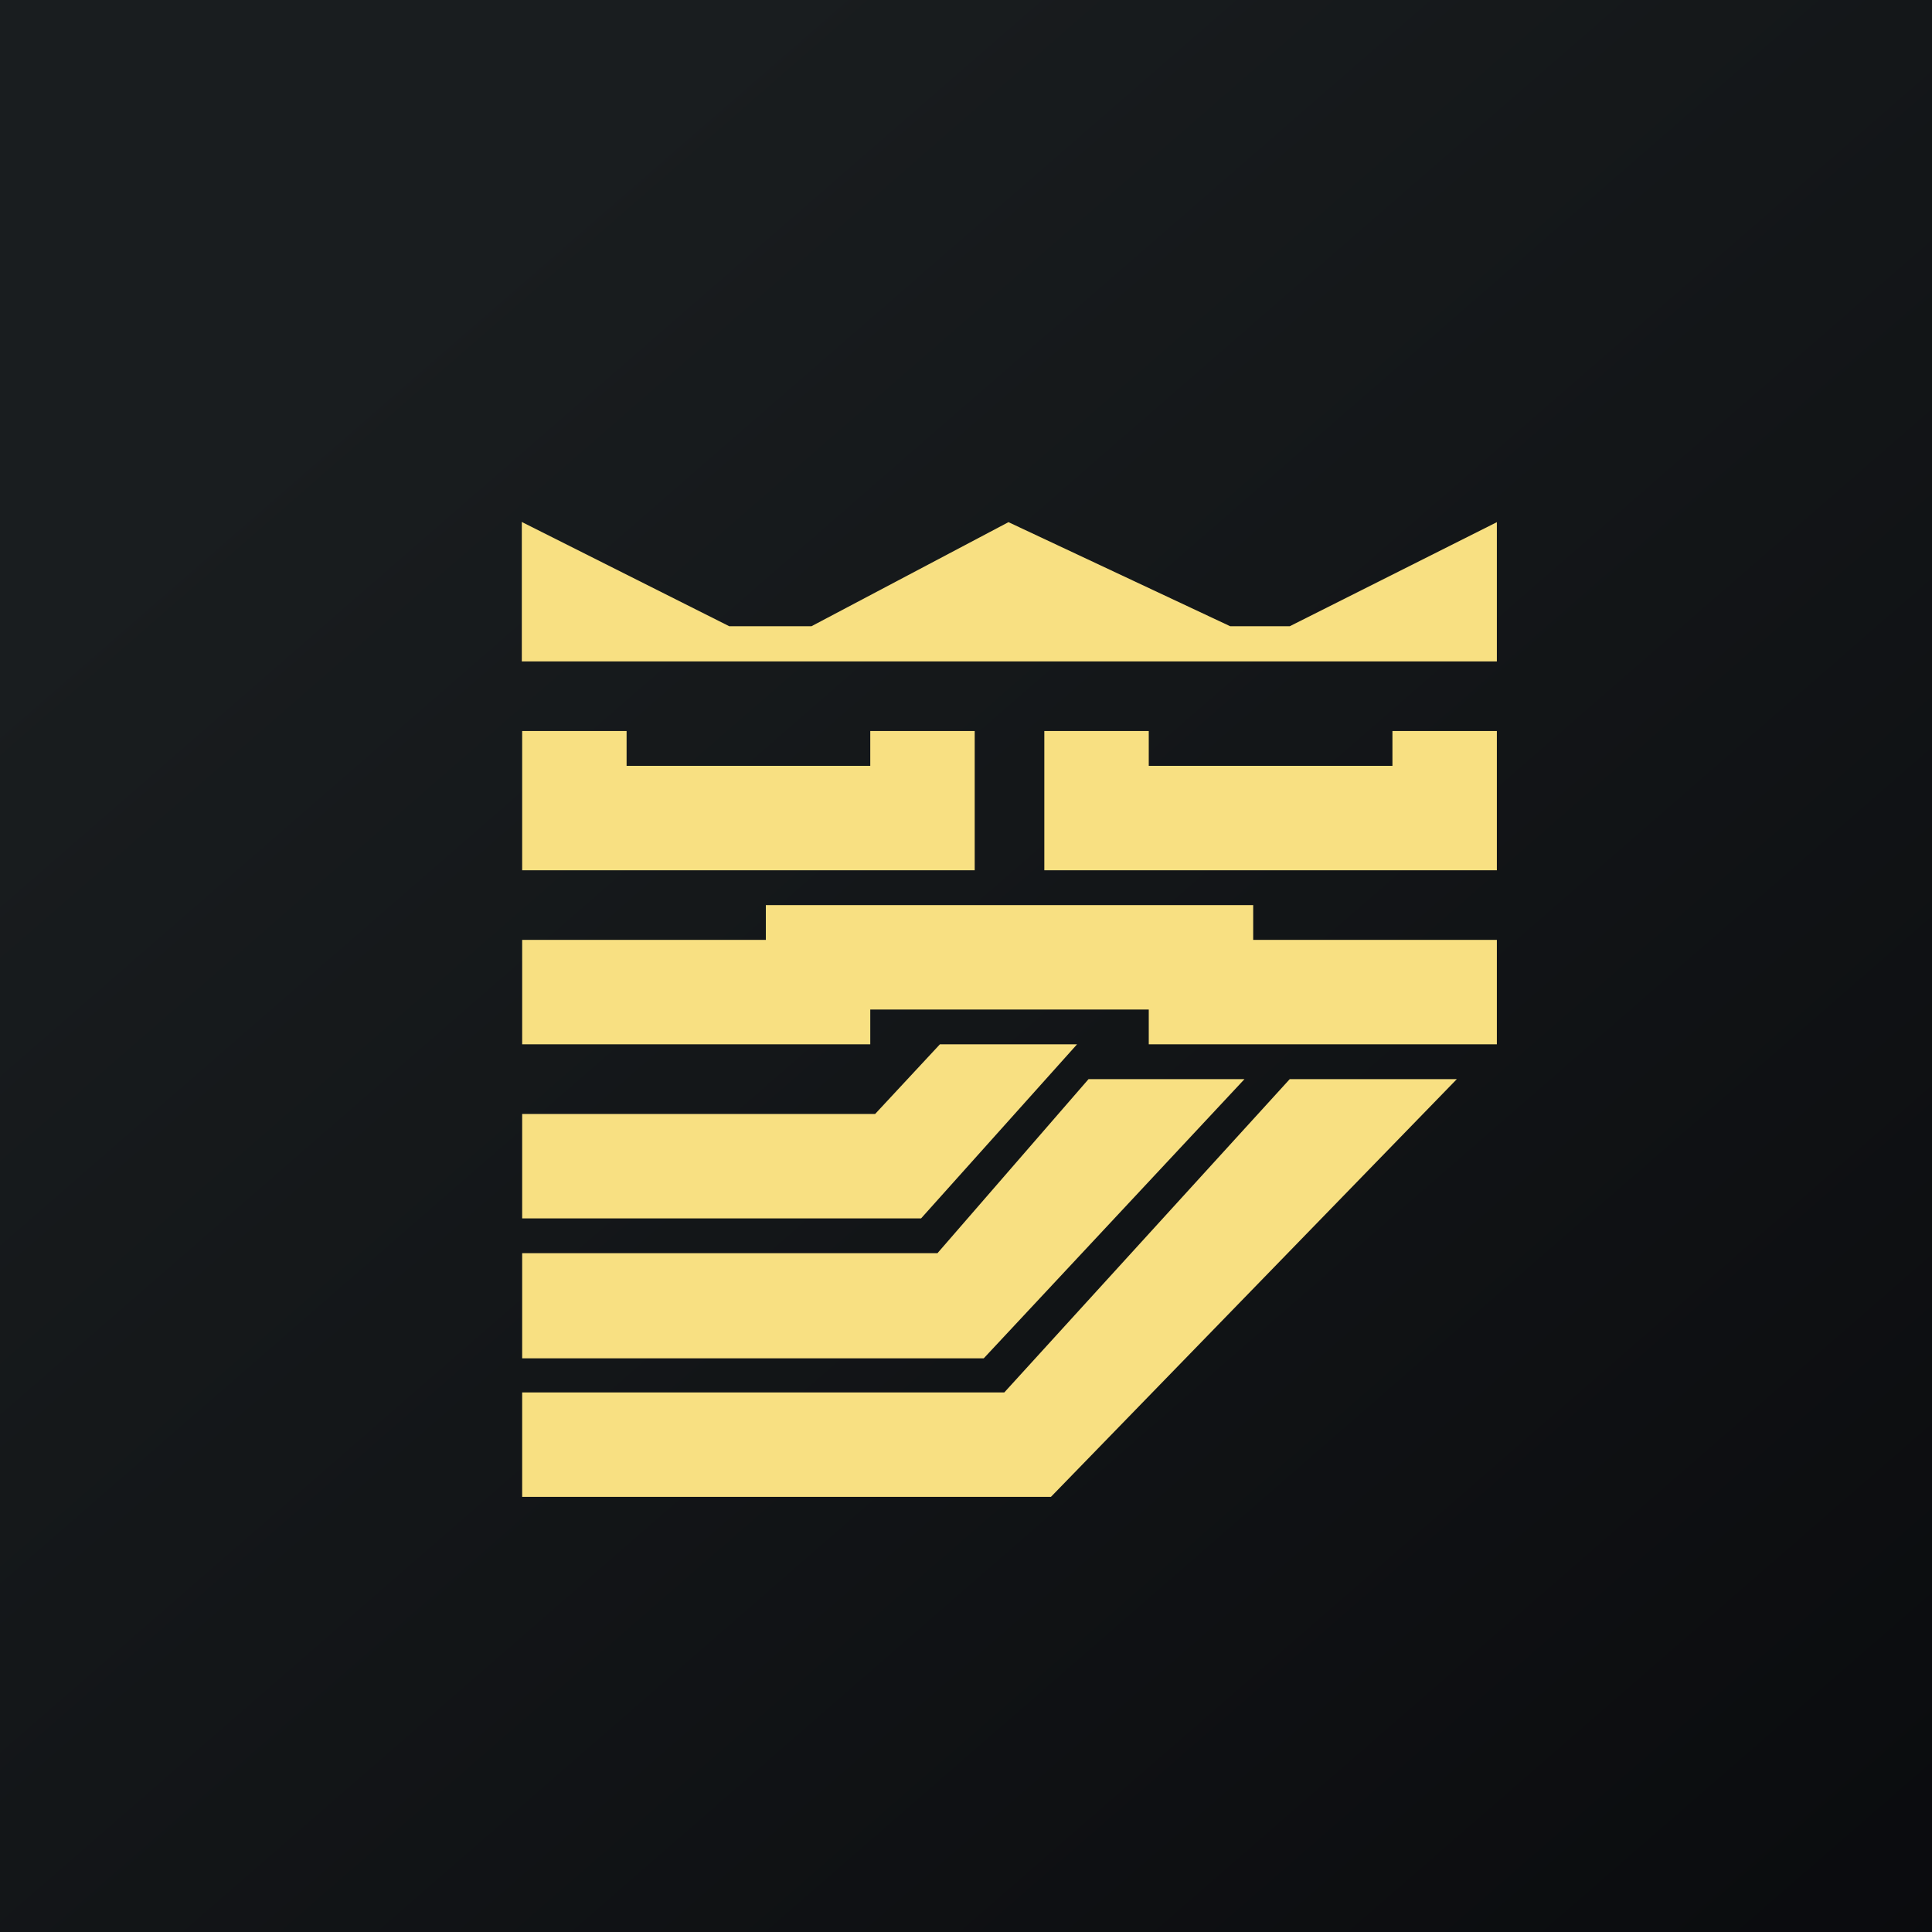 <?xml version="1.0" encoding="UTF-8"?>
<!-- generated by Finnhub -->
<svg viewBox="0 0 55.5 55.5" xmlns="http://www.w3.org/2000/svg">
<path d="M 0,0 H 55.5 V 55.5 H 0 Z" fill="url(#a)"/>
<path d="M 14.99,14.985 V 19 H 43 V 15 L 37.05,17.99 H 35.34 L 28.97,15 L 23.31,17.99 H 20.95 L 15,15 Z M 15,25 V 21 H 18 V 22 H 25 V 21 H 28 V 25 H 15 Z M 30,21 V 25 H 43 V 21 H 40 V 22 H 33 V 21 H 30 Z M 25,30 H 15 V 27 H 22 V 26 H 36 V 27 H 43 V 30 H 33 V 29 H 25 V 30 Z M 15,32 V 35 H 26.46 L 30.94,30 H 27 L 25.14,32 H 15 Z M 15,39.02 V 36 H 26.93 L 31.27,31 H 35.75 L 28.26,39.02 H 15 Z M 15,40 V 43 H 30.19 L 41.85,31 H 37.05 L 28.85,40 H 15 Z" fill="rgb(248, 224, 130)"/>
<defs>
<linearGradient id="a" x1="10.42" x2="68.15" y1="9.71" y2="76.02" gradientUnits="userSpaceOnUse">
<stop stop-color="rgb(25, 29, 31)" offset="0"/>
<stop stop-color="rgb(5, 5, 8)" offset="1"/>
</linearGradient>
</defs>
</svg>
